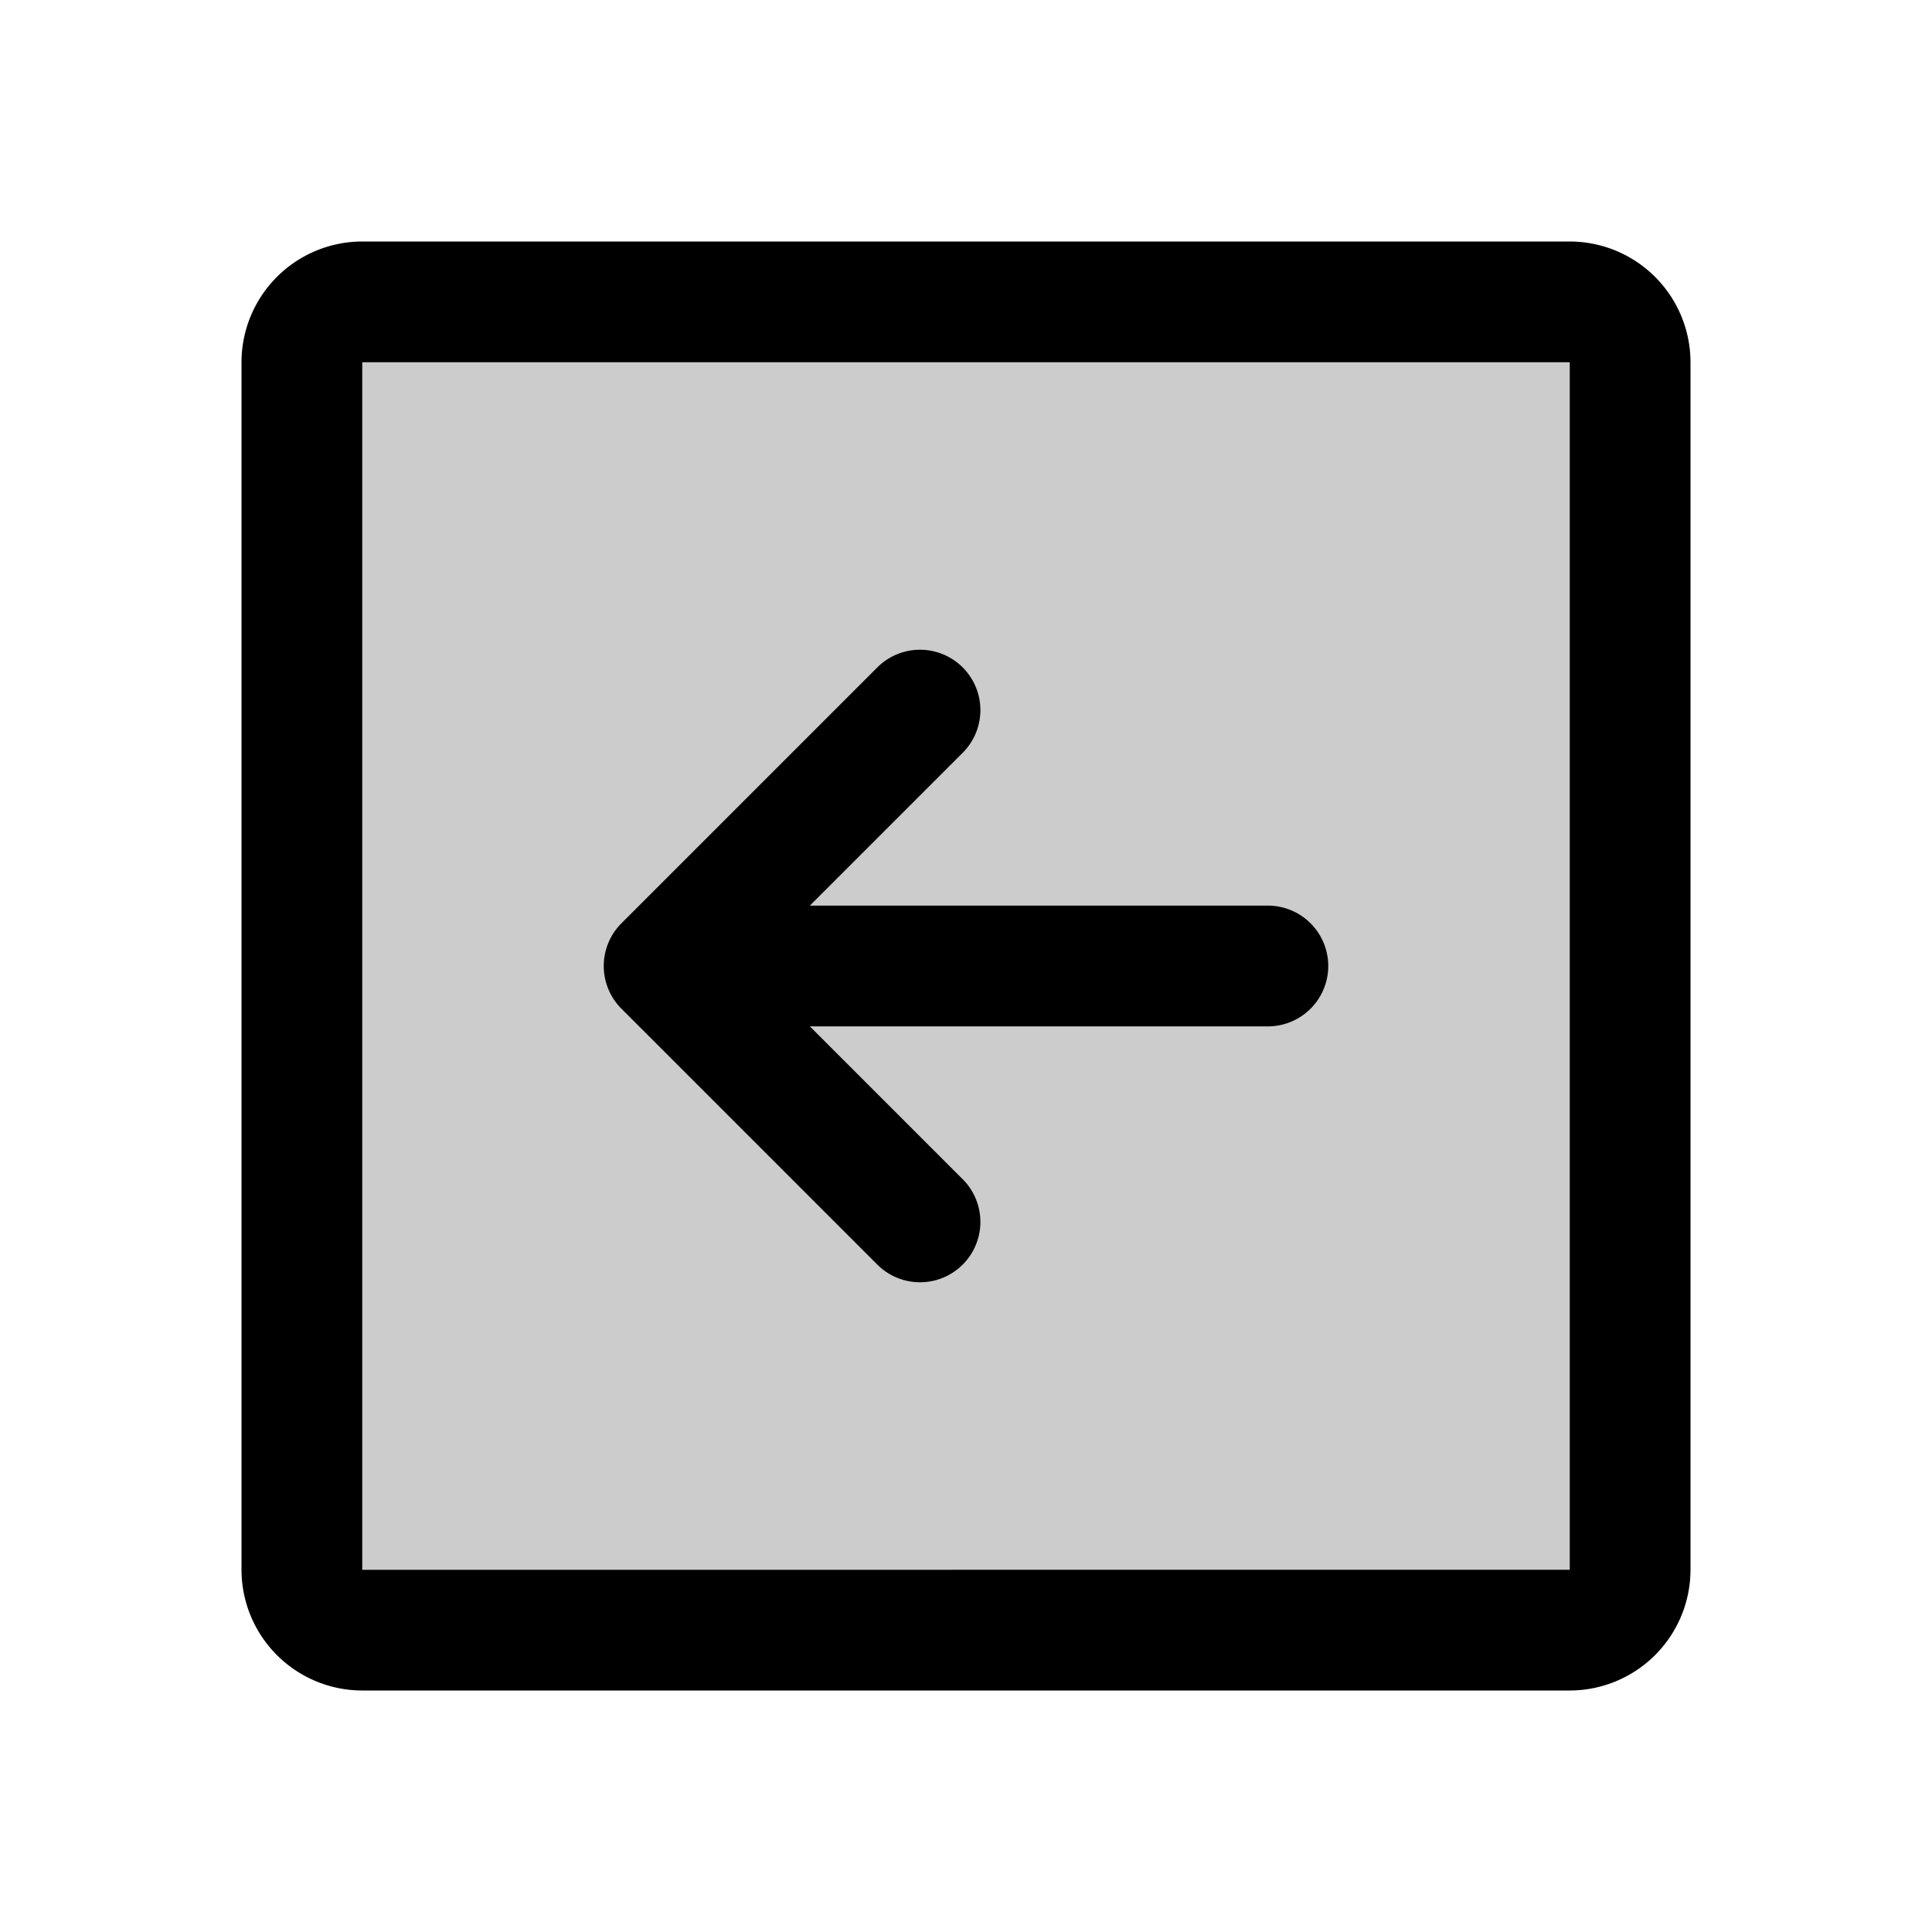 <?xml version="1.0" encoding="utf-8"?><!-- Uploaded to: SVG Repo, www.svgrepo.com, Generator: SVG Repo Mixer Tools -->
<svg fill="#000000" width="800px" height="800px" viewBox="0 0 256 256" id="Flat" xmlns="http://www.w3.org/2000/svg">
  <g opacity="0.2">
    <rect x="40" y="40" width="176" height="176" rx="8" transform="translate(256 0) rotate(90)"/>
  </g>
  <g>
    <path d="M208,32H48A16.018,16.018,0,0,0,32,48V208a16.018,16.018,0,0,0,16,16H208a16.018,16.018,0,0,0,16-16V48A16.018,16.018,0,0,0,208,32Zm0,176-160.0.01L48,208V48H208Z"/>
    <path d="M116.284,167.599a8,8,0,0,0,11.313-11.314L107.313,136H168a8,8,0,0,0,0-16H107.313l20.284-20.284a8,8,0,0,0-11.313-11.314l-33.941,33.941a8,8,0,0,0,0,11.314Z"/>
  </g>
</svg>